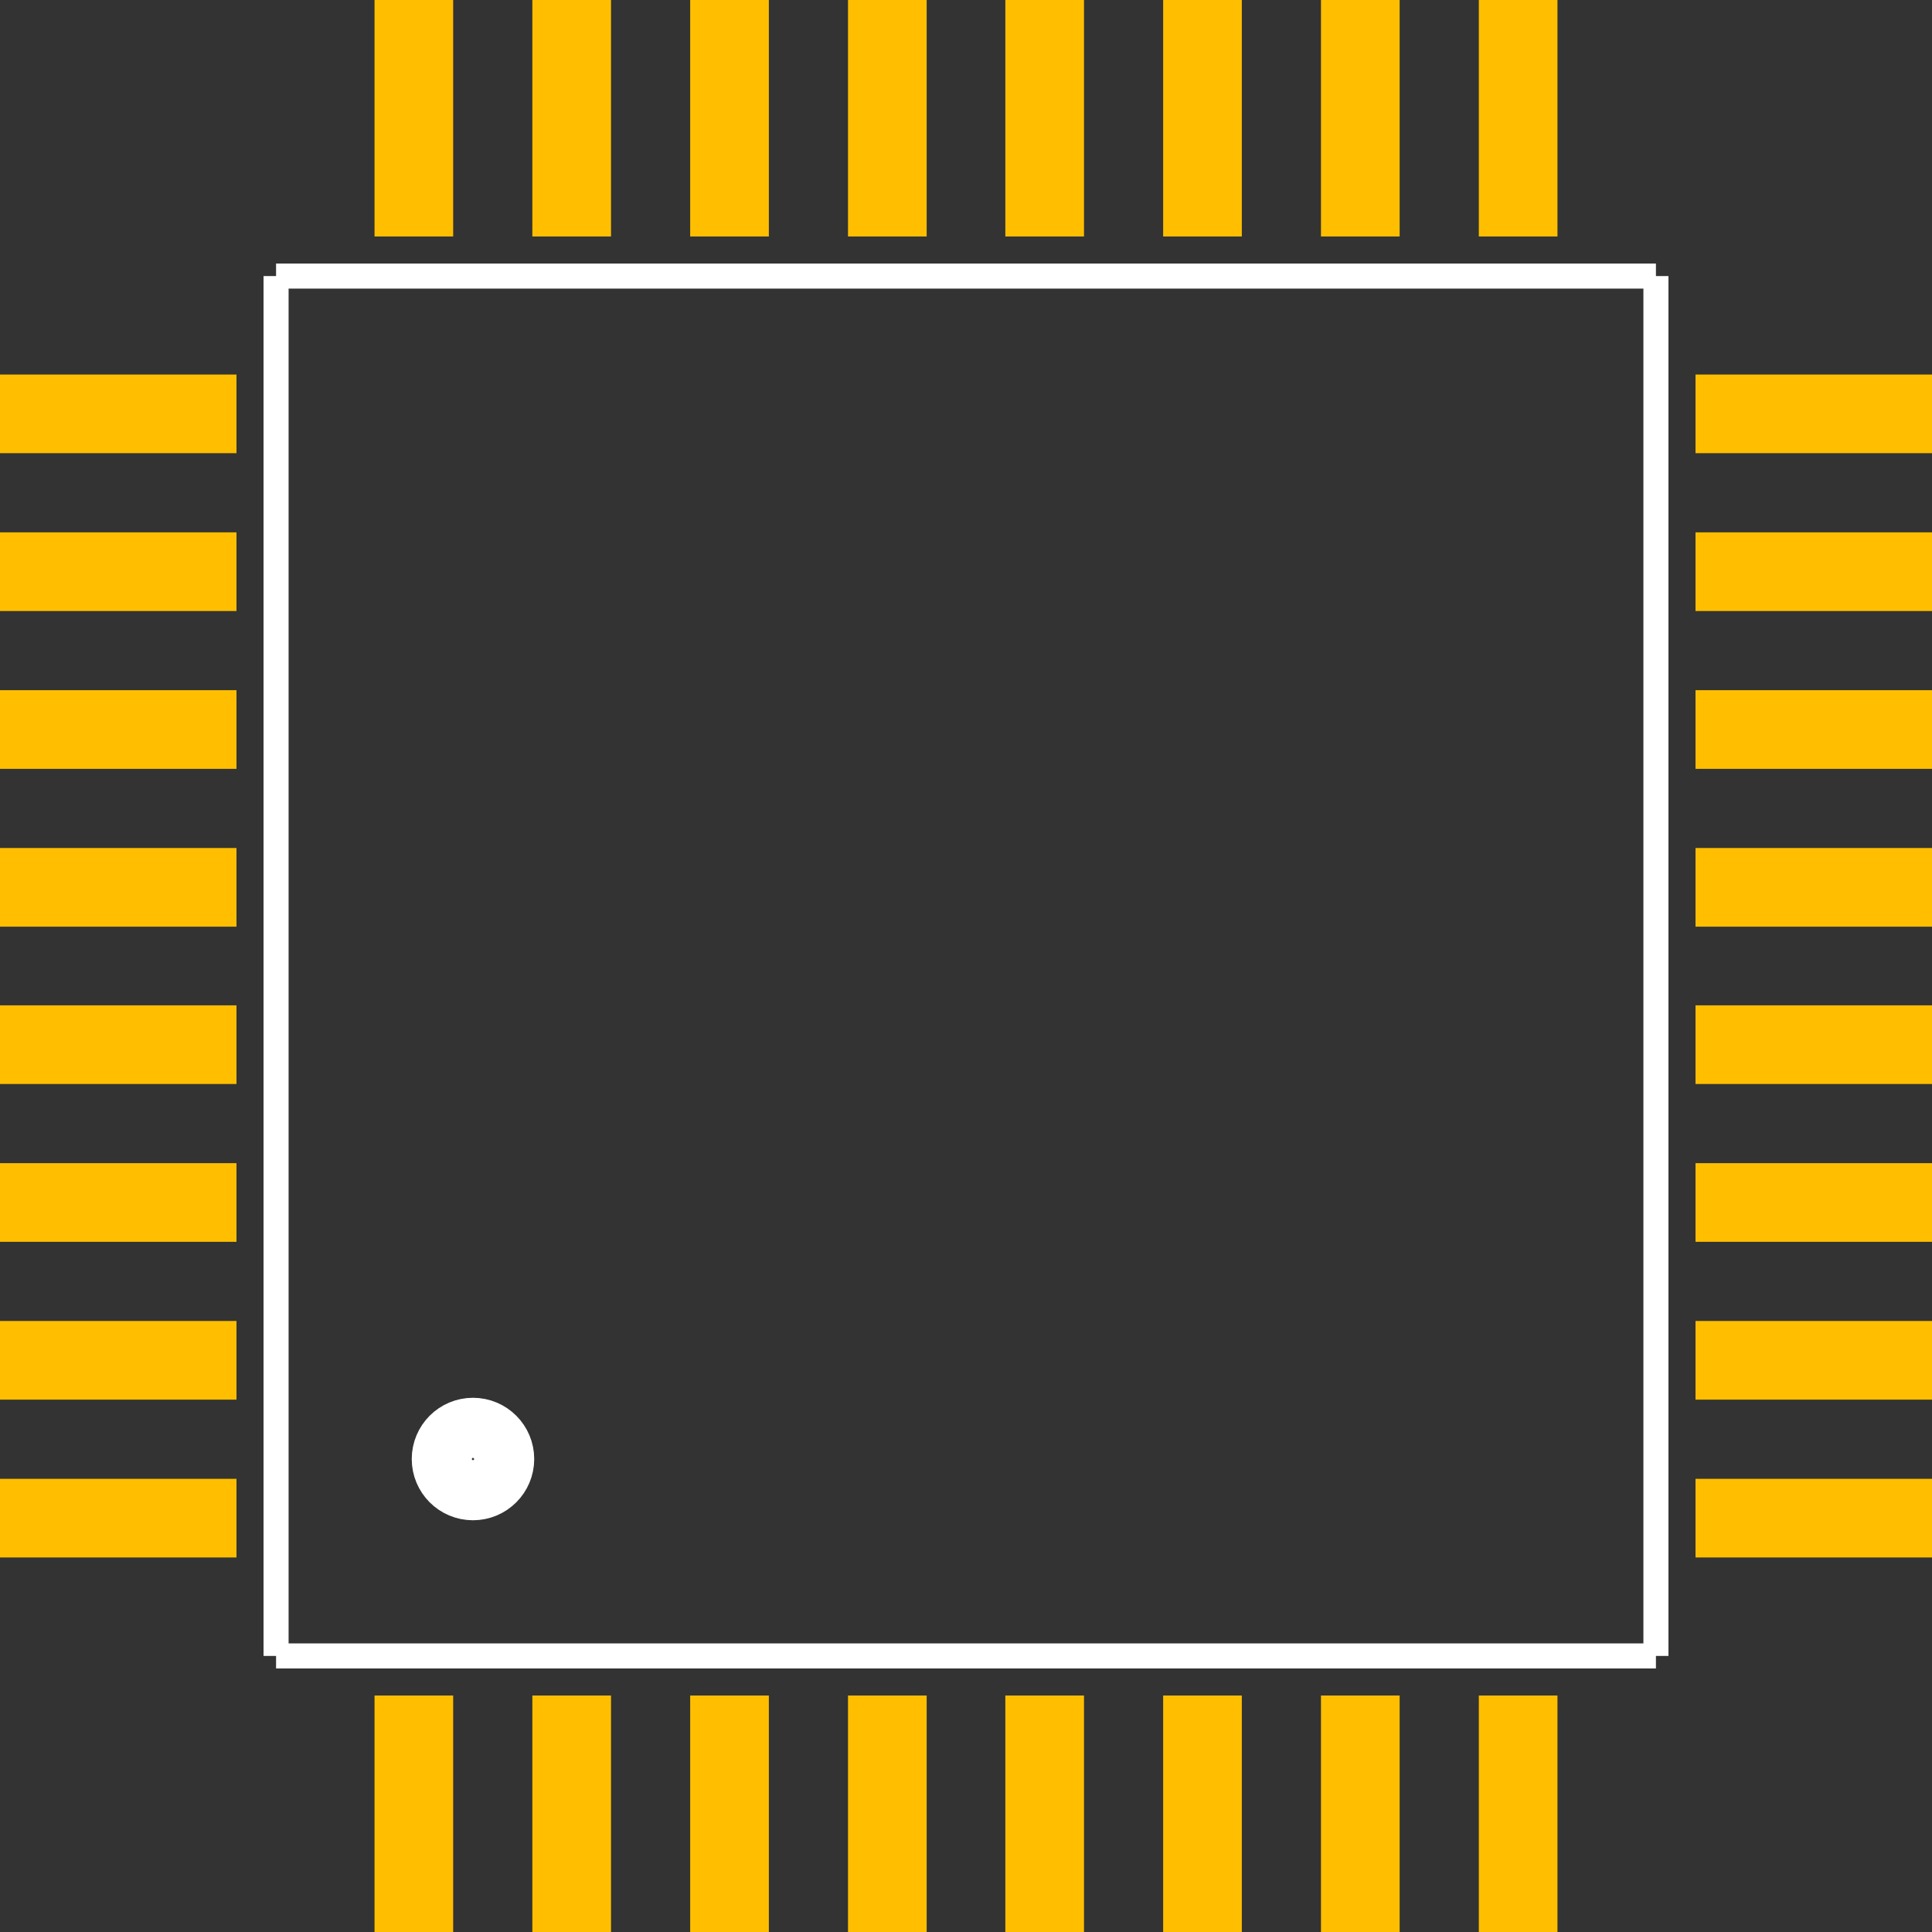 <?xml version="1.0" encoding="UTF-8" standalone="no"?>
<svg xmlns:svg="http://www.w3.org/2000/svg" xmlns="http://www.w3.org/2000/svg" version="1.2" baseProfile="tiny" x="0in" y="0in" width="0.386in" height="0.386in" viewBox="0 0 3856 3856" >
<rect x="0" y="0" width="3856" height="3856" fill="#333333" stroke="none"/>
<title>SparkFun.mod</title>
<desc>Kicad module 'SparkFun-LQFP32' from file 'SparkFun.mod' converted by Fritzing</desc>
<g id="copper1">
 <rect width="157" x="747.5" y="3384" fill="#ffbf00" connectorname="1" height="472" id="connector0pad" stroke-width="0"/>
 <rect width="157" x="1062.5" y="3384" fill="#ffbf00" connectorname="2" height="472" id="connector1pad" stroke-width="0"/>
 <rect width="157" x="1377.5" y="3384" fill="#ffbf00" connectorname="3" height="472" id="connector2pad" stroke-width="0"/>
 <rect width="157" x="1692.5" y="3384" fill="#ffbf00" connectorname="4" height="472" id="connector3pad" stroke-width="0"/>
 <rect width="157" x="2006.5" y="3384" fill="#ffbf00" connectorname="5" height="472" id="connector4pad" stroke-width="0"/>
 <rect width="157" x="2321.5" y="3384" fill="#ffbf00" connectorname="6" height="472" id="connector5pad" stroke-width="0"/>
 <rect width="157" x="2636.5" y="3384" fill="#ffbf00" connectorname="7" height="472" id="connector6pad" stroke-width="0"/>
 <rect width="157" x="2951.5" y="3384" fill="#ffbf00" connectorname="8" height="472" id="connector7pad" stroke-width="0"/>
 <rect width="472" x="3384" y="2951.5" fill="#ffbf00" connectorname="9" height="157" id="connector8pad" stroke-width="0"/>
 <rect width="472" x="3384" y="2636.5" fill="#ffbf00" connectorname="10" height="157" id="connector9pad" stroke-width="0"/>
 <rect width="472" x="3384" y="2321.5" fill="#ffbf00" connectorname="11" height="157" id="connector10pad" stroke-width="0"/>
 <rect width="472" x="3384" y="2006.5" fill="#ffbf00" connectorname="12" height="157" id="connector11pad" stroke-width="0"/>
 <rect width="472" x="3384" y="1692.5" fill="#ffbf00" connectorname="13" height="157" id="connector12pad" stroke-width="0"/>
 <rect width="472" x="3384" y="1377.5" fill="#ffbf00" connectorname="14" height="157" id="connector13pad" stroke-width="0"/>
 <rect width="472" x="3384" y="1062.5" fill="#ffbf00" connectorname="15" height="157" id="connector14pad" stroke-width="0"/>
 <rect width="472" x="3384" y="747.5" fill="#ffbf00" connectorname="16" height="157" id="connector15pad" stroke-width="0"/>
 <rect width="157" x="2951.5" y="0" fill="#ffbf00" connectorname="17" height="472" id="connector16pad" stroke-width="0"/>
 <rect width="157" x="2636.5" y="0" fill="#ffbf00" connectorname="18" height="472" id="connector17pad" stroke-width="0"/>
 <rect width="157" x="2321.5" y="0" fill="#ffbf00" connectorname="19" height="472" id="connector18pad" stroke-width="0"/>
 <rect width="157" x="2006.5" y="0" fill="#ffbf00" connectorname="20" height="472" id="connector19pad" stroke-width="0"/>
 <rect width="157" x="1692.5" y="0" fill="#ffbf00" connectorname="21" height="472" id="connector20pad" stroke-width="0"/>
 <rect width="157" x="1377.5" y="0" fill="#ffbf00" connectorname="22" height="472" id="connector21pad" stroke-width="0"/>
 <rect width="157" x="1062.5" y="0" fill="#ffbf00" connectorname="23" height="472" id="connector22pad" stroke-width="0"/>
 <rect width="157" x="747.5" y="0" fill="#ffbf00" connectorname="24" height="472" id="connector23pad" stroke-width="0"/>
 <rect width="472" x="0" y="747.5" fill="#ffbf00" connectorname="25" height="157" id="connector24pad" stroke-width="0"/>
 <rect width="472" x="0" y="1062.5" fill="#ffbf00" connectorname="26" height="157" id="connector25pad" stroke-width="0"/>
 <rect width="472" x="0" y="1377.5" fill="#ffbf00" connectorname="27" height="157" id="connector26pad" stroke-width="0"/>
 <rect width="472" x="0" y="1692.5" fill="#ffbf00" connectorname="28" height="157" id="connector27pad" stroke-width="0"/>
 <rect width="472" x="0" y="2006.5" fill="#ffbf00" connectorname="29" height="157" id="connector28pad" stroke-width="0"/>
 <rect width="472" x="0" y="2321.5" fill="#ffbf00" connectorname="30" height="157" id="connector29pad" stroke-width="0"/>
 <rect width="472" x="0" y="2636.5" fill="#ffbf00" connectorname="31" height="157" id="connector30pad" stroke-width="0"/>
 <rect width="472" x="0" y="2951.5" fill="#ffbf00" connectorname="32" height="157" id="connector31pad" stroke-width="0"/>
</g>
<g id="silkscreen">
 <line fill="none" stroke="white" y1="551" x1="551" y2="551" stroke-width="50" x2="3305"/>
 <line fill="none" stroke="white" y1="551" x1="3305" y2="3305" stroke-width="50" x2="3305"/>
 <line fill="none" stroke="white" y1="551" x1="551" y2="3305" stroke-width="50" x2="551"/>
 <line fill="none" stroke="white" y1="3305" x1="551" y2="3305" stroke-width="50" x2="3305"/>
 <circle fill="none" cx="944" cy="2912" stroke="white" r="62.225" stroke-width="120"/>
</g>
</svg>